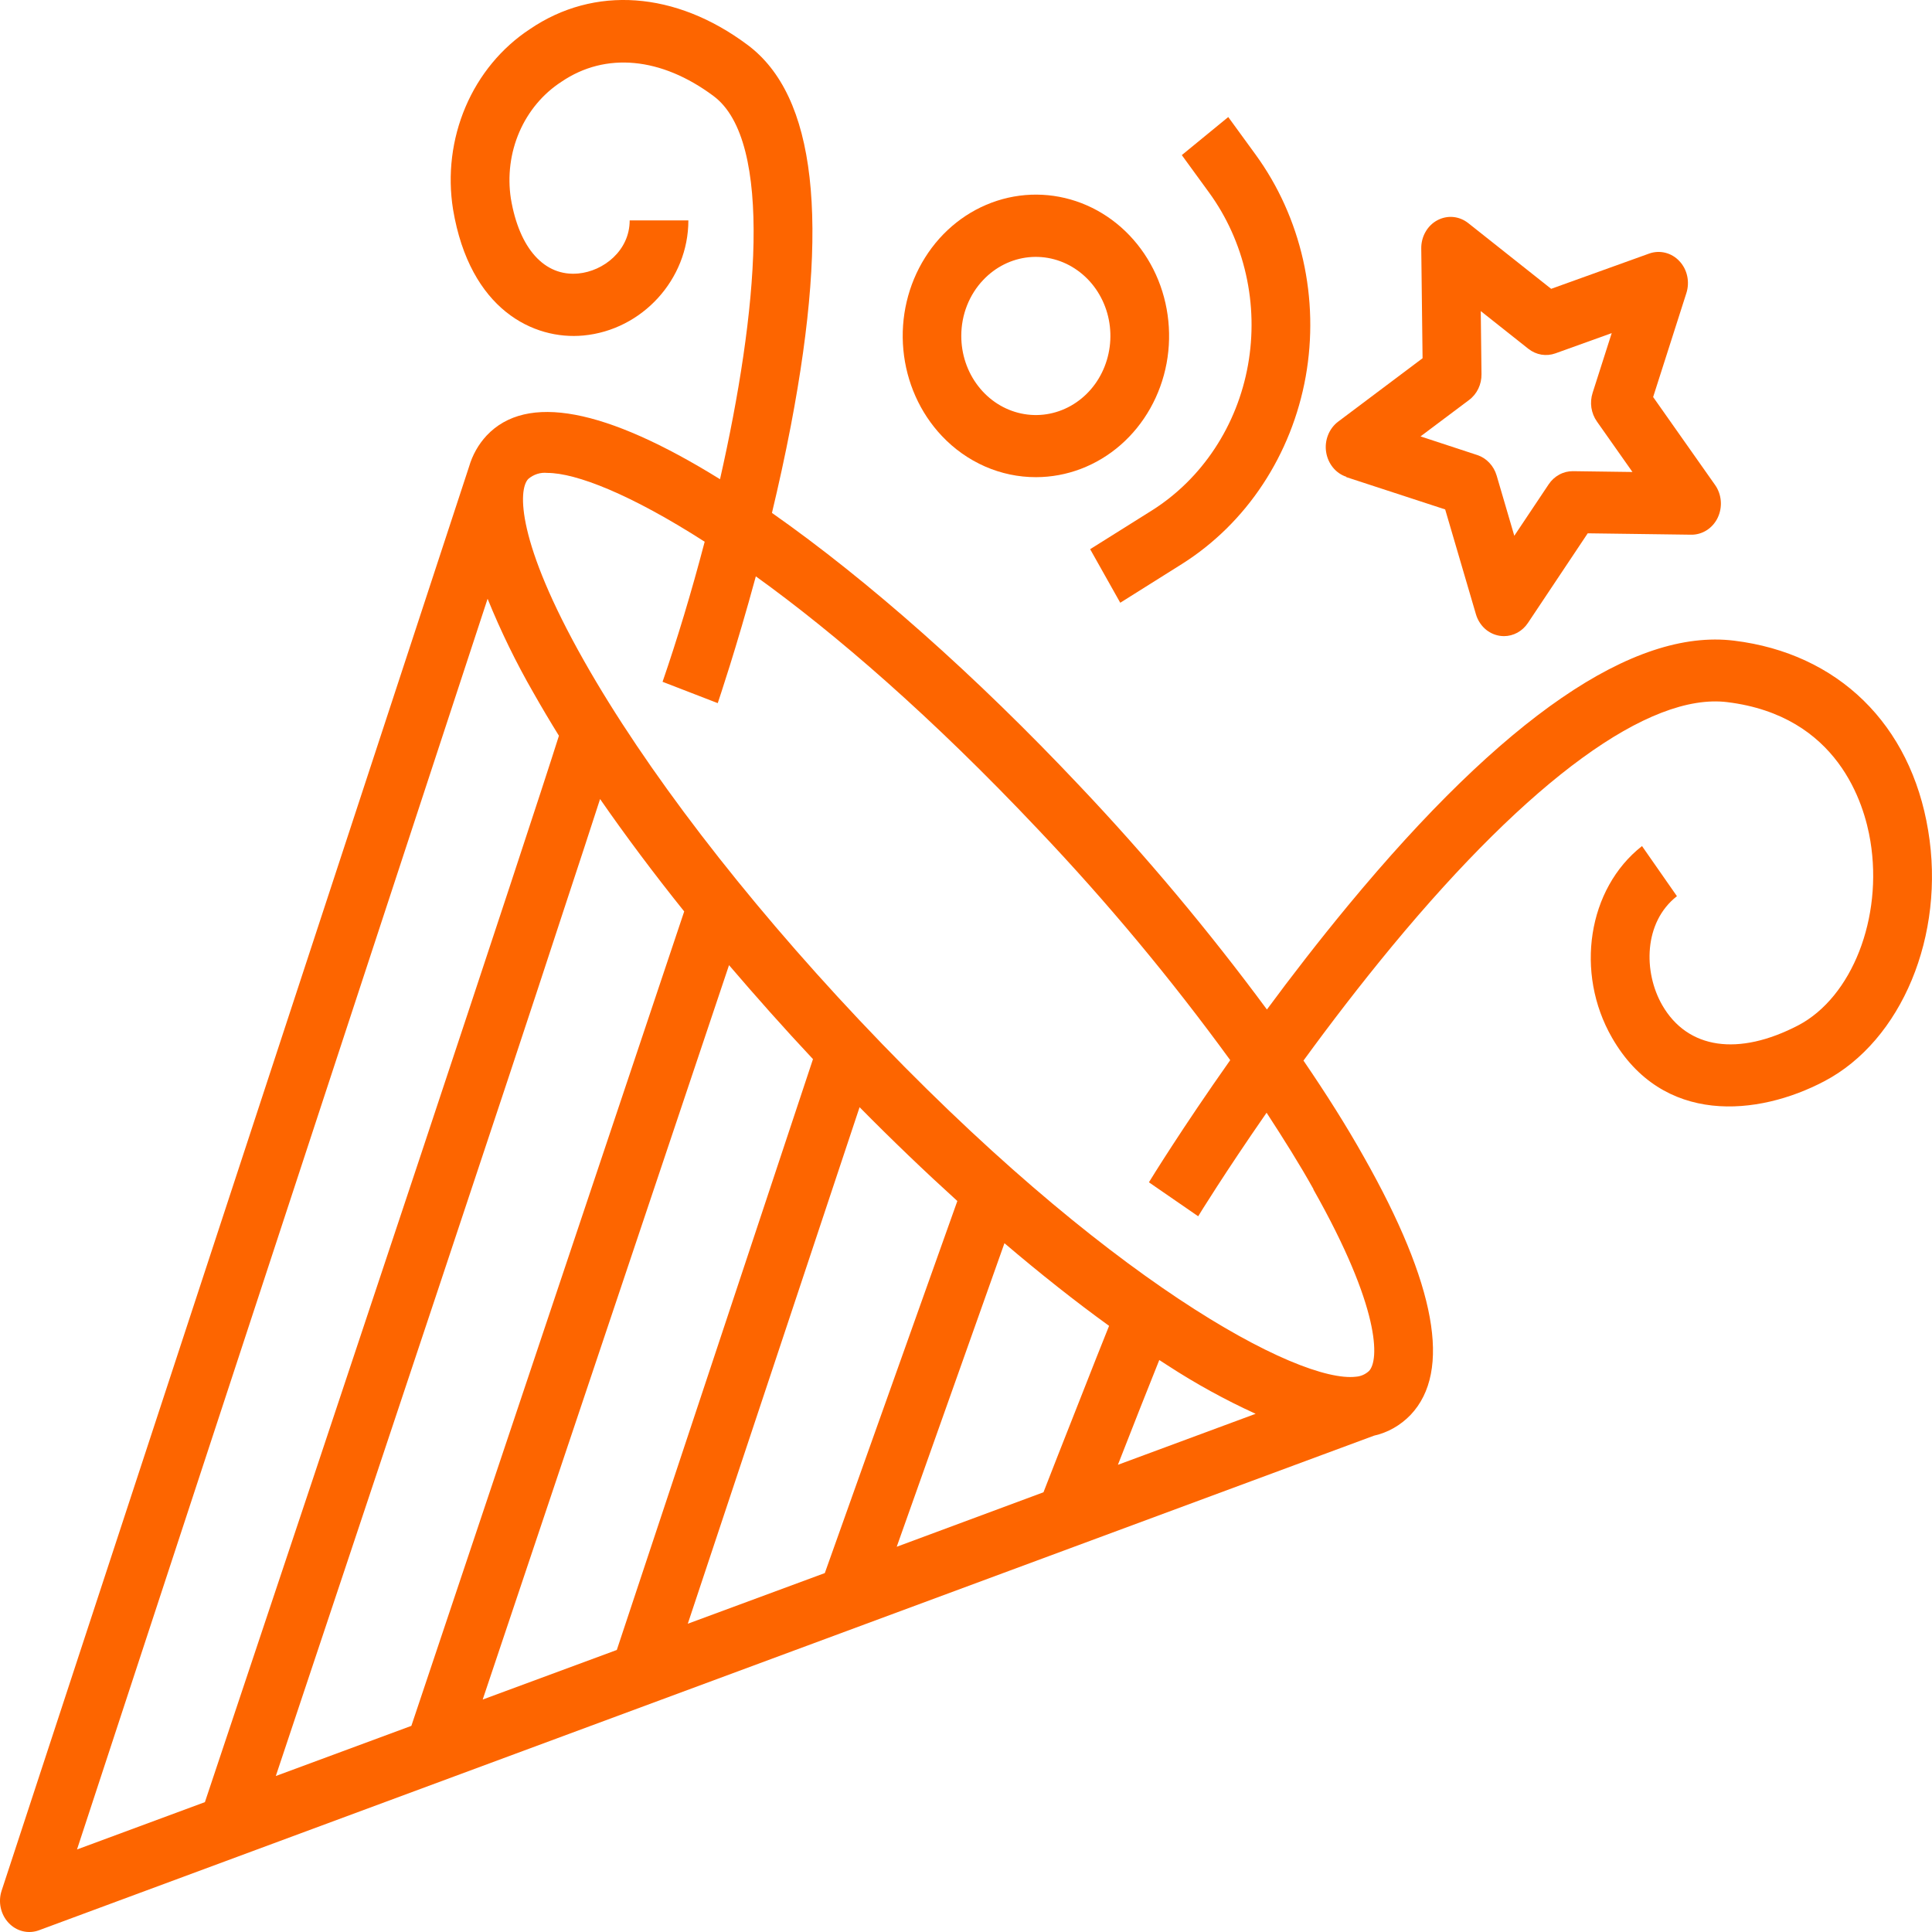 <svg width="50" height="50" viewBox="0 0 50 50" fill="none" xmlns="http://www.w3.org/2000/svg">
<path d="M49.901 21.495C49.45 18.745 47.569 16.908 44.874 16.58C42.273 16.262 38.917 18.564 34.892 23.429C34.133 24.348 33.422 25.266 32.788 26.126C31.286 24.094 29.668 22.162 27.943 20.341C25.252 17.486 22.466 15.019 19.978 13.274C20.149 12.559 20.316 11.802 20.465 11.028C21.484 5.704 21.118 2.475 19.34 1.157C17.483 -0.227 15.38 -0.38 13.713 0.754C12.982 1.234 12.402 1.935 12.048 2.766C11.694 3.597 11.581 4.521 11.725 5.42C12.161 8.02 13.814 8.804 15.099 8.683C16.619 8.54 17.815 7.233 17.815 5.704H16.296C16.296 6.485 15.62 7.017 14.966 7.078C14.093 7.16 13.438 6.435 13.221 5.138C13.132 4.553 13.208 3.954 13.441 3.415C13.674 2.877 14.053 2.425 14.53 2.116C15.669 1.341 17.112 1.476 18.466 2.485C20.031 3.651 19.606 8.115 18.634 12.402C15.661 10.559 13.627 10.176 12.594 11.272C12.384 11.498 12.227 11.774 12.139 12.078L0.043 48.928C-0.005 49.071 -0.013 49.225 0.019 49.373C0.051 49.521 0.121 49.656 0.222 49.763C0.323 49.871 0.45 49.946 0.59 49.98C0.729 50.014 0.874 50.005 1.009 49.955L35.559 37.155C35.918 37.075 36.248 36.887 36.509 36.614C37.572 35.487 37.164 33.241 35.297 29.942C34.845 29.136 34.321 28.308 33.734 27.448C34.418 26.509 35.198 25.49 36.034 24.479C39.606 20.166 42.681 17.925 44.7 18.171C47.569 18.522 48.247 20.8 48.405 21.765C48.733 23.753 47.93 25.804 46.54 26.535C44.992 27.341 43.676 27.154 43.019 26.014C42.527 25.157 42.535 23.868 43.399 23.193L42.495 21.896C41.091 22.996 40.751 25.175 41.72 26.858C43.028 29.132 45.497 28.884 47.21 27.984C49.214 26.934 50.353 24.203 49.901 21.495ZM12.619 15.496C12.96 16.336 13.356 17.149 13.806 17.93C14.011 18.292 14.231 18.663 14.465 19.041C13.705 21.459 8.741 36.366 5.303 46.639L1.993 47.864L12.619 15.496ZM30.002 35.197L30.217 35.336C30.947 35.811 31.709 36.23 32.496 36.589L28.931 37.909C29.322 36.908 29.727 35.88 30.002 35.197ZM27.902 36.336C27.543 37.242 27.189 38.148 27.005 38.62L23.207 40.03L25.995 32.174C26.92 32.961 27.828 33.681 28.703 34.313C28.526 34.752 28.272 35.393 27.902 36.336ZM21.346 40.711L17.8 42.022L22.246 28.654C23.089 29.509 23.936 30.32 24.776 31.082L21.346 40.711ZM15.963 42.701L12.492 43.984L18.867 24.978C19.557 25.784 20.284 26.604 21.04 27.41L15.963 42.701ZM10.646 44.665L7.138 45.963C7.966 43.483 9.649 38.445 11.329 33.397C12.699 29.285 13.787 26.005 14.558 23.646C14.951 22.456 15.284 21.441 15.53 20.679C16.188 21.628 16.917 22.603 17.707 23.588L10.646 44.665ZM33.988 30.778C35.732 33.86 35.698 35.209 35.428 35.483C35.334 35.569 35.217 35.62 35.094 35.629C33.622 35.808 28.614 33.159 22.236 26.396C19.23 23.205 16.698 19.904 15.113 17.1C13.369 14.018 13.403 12.668 13.673 12.394C13.812 12.276 13.988 12.22 14.165 12.239C14.911 12.239 16.332 12.797 18.237 14.02C17.895 15.327 17.517 16.572 17.147 17.645L18.575 18.197C18.603 18.111 19.053 16.787 19.561 14.916C21.629 16.405 24.119 18.556 26.872 21.473C28.649 23.343 30.308 25.335 31.838 27.436C30.585 29.212 29.787 30.51 29.734 30.598L31.009 31.477C31.02 31.456 31.696 30.357 32.779 28.797C33.225 29.482 33.641 30.143 33.994 30.778H33.988Z" fill="#FD6500"/>
<path d="M34.843 12.348L37.401 13.184L38.197 15.897C38.239 16.04 38.318 16.168 38.425 16.267C38.532 16.365 38.663 16.429 38.803 16.453C38.843 16.459 38.883 16.463 38.923 16.463C39.044 16.463 39.163 16.432 39.271 16.373C39.379 16.313 39.472 16.228 39.542 16.123L41.09 13.802L43.767 13.838C43.909 13.84 44.048 13.8 44.17 13.722C44.291 13.645 44.39 13.533 44.454 13.399C44.518 13.265 44.546 13.114 44.534 12.965C44.522 12.815 44.471 12.671 44.386 12.551L42.783 10.275L43.644 7.583C43.689 7.441 43.696 7.288 43.664 7.142C43.632 6.996 43.562 6.862 43.461 6.756C43.361 6.649 43.235 6.575 43.097 6.541C42.959 6.507 42.815 6.514 42.681 6.562L40.144 7.475L37.998 5.774C37.884 5.684 37.749 5.629 37.607 5.616C37.466 5.603 37.324 5.633 37.197 5.701C37.07 5.769 36.964 5.874 36.891 6.003C36.818 6.132 36.78 6.28 36.782 6.431L36.816 9.271L34.63 10.913C34.515 11 34.425 11.119 34.37 11.258C34.315 11.396 34.297 11.548 34.32 11.696C34.342 11.845 34.403 11.983 34.495 12.097C34.587 12.211 34.708 12.295 34.843 12.339V12.348ZM38.02 10.351C38.121 10.276 38.203 10.175 38.259 10.059C38.315 9.942 38.343 9.813 38.341 9.682L38.322 8.051L39.555 9.028C39.654 9.106 39.769 9.157 39.891 9.178C40.013 9.198 40.137 9.187 40.254 9.145L41.711 8.621L41.217 10.166C41.177 10.29 41.166 10.422 41.185 10.551C41.205 10.68 41.253 10.802 41.327 10.907L42.248 12.215L40.708 12.194C40.585 12.193 40.463 12.223 40.354 12.283C40.244 12.342 40.15 12.428 40.079 12.535L39.19 13.866L38.733 12.307C38.696 12.183 38.632 12.069 38.544 11.977C38.458 11.885 38.351 11.816 38.233 11.777L36.763 11.294L38.02 10.351Z" fill="#FD6500"/>
<path d="M26.813 12.349C27.611 12.348 28.383 12.054 28.999 11.517C29.615 10.98 30.036 10.232 30.191 9.403C30.345 8.573 30.224 7.712 29.848 6.967C29.471 6.221 28.863 5.637 28.126 5.314C27.389 4.991 26.569 4.949 25.806 5.195C25.043 5.441 24.384 5.96 23.942 6.664C23.499 7.367 23.3 8.212 23.379 9.054C23.458 9.895 23.809 10.682 24.373 11.28C24.693 11.62 25.074 11.889 25.493 12.073C25.911 12.256 26.36 12.35 26.813 12.349ZM25.448 7.243C25.765 6.909 26.18 6.702 26.625 6.657C27.069 6.613 27.514 6.732 27.884 6.997C28.255 7.261 28.527 7.653 28.656 8.106C28.784 8.56 28.76 9.046 28.588 9.483C28.417 9.92 28.107 10.28 27.713 10.502C27.319 10.724 26.865 10.795 26.427 10.701C25.99 10.608 25.596 10.357 25.314 9.99C25.031 9.624 24.877 9.165 24.878 8.691C24.878 8.422 24.928 8.155 25.026 7.906C25.124 7.658 25.267 7.432 25.448 7.243Z" fill="#FD6500"/>
<path d="M32.298 9.447C32.159 10.224 31.866 10.96 31.438 11.608C31.011 12.256 30.458 12.801 29.818 13.206L28.213 14.213L28.992 15.599L30.595 14.592C31.42 14.07 32.132 13.369 32.682 12.534C33.233 11.699 33.611 10.75 33.791 9.749C33.97 8.748 33.947 7.718 33.724 6.727C33.5 5.736 33.081 4.806 32.494 4L31.787 3.029L30.585 4.014L31.292 4.985C31.747 5.611 32.072 6.332 32.245 7.101C32.419 7.87 32.437 8.67 32.298 9.447Z" fill="#FD6500"/>
</svg>
